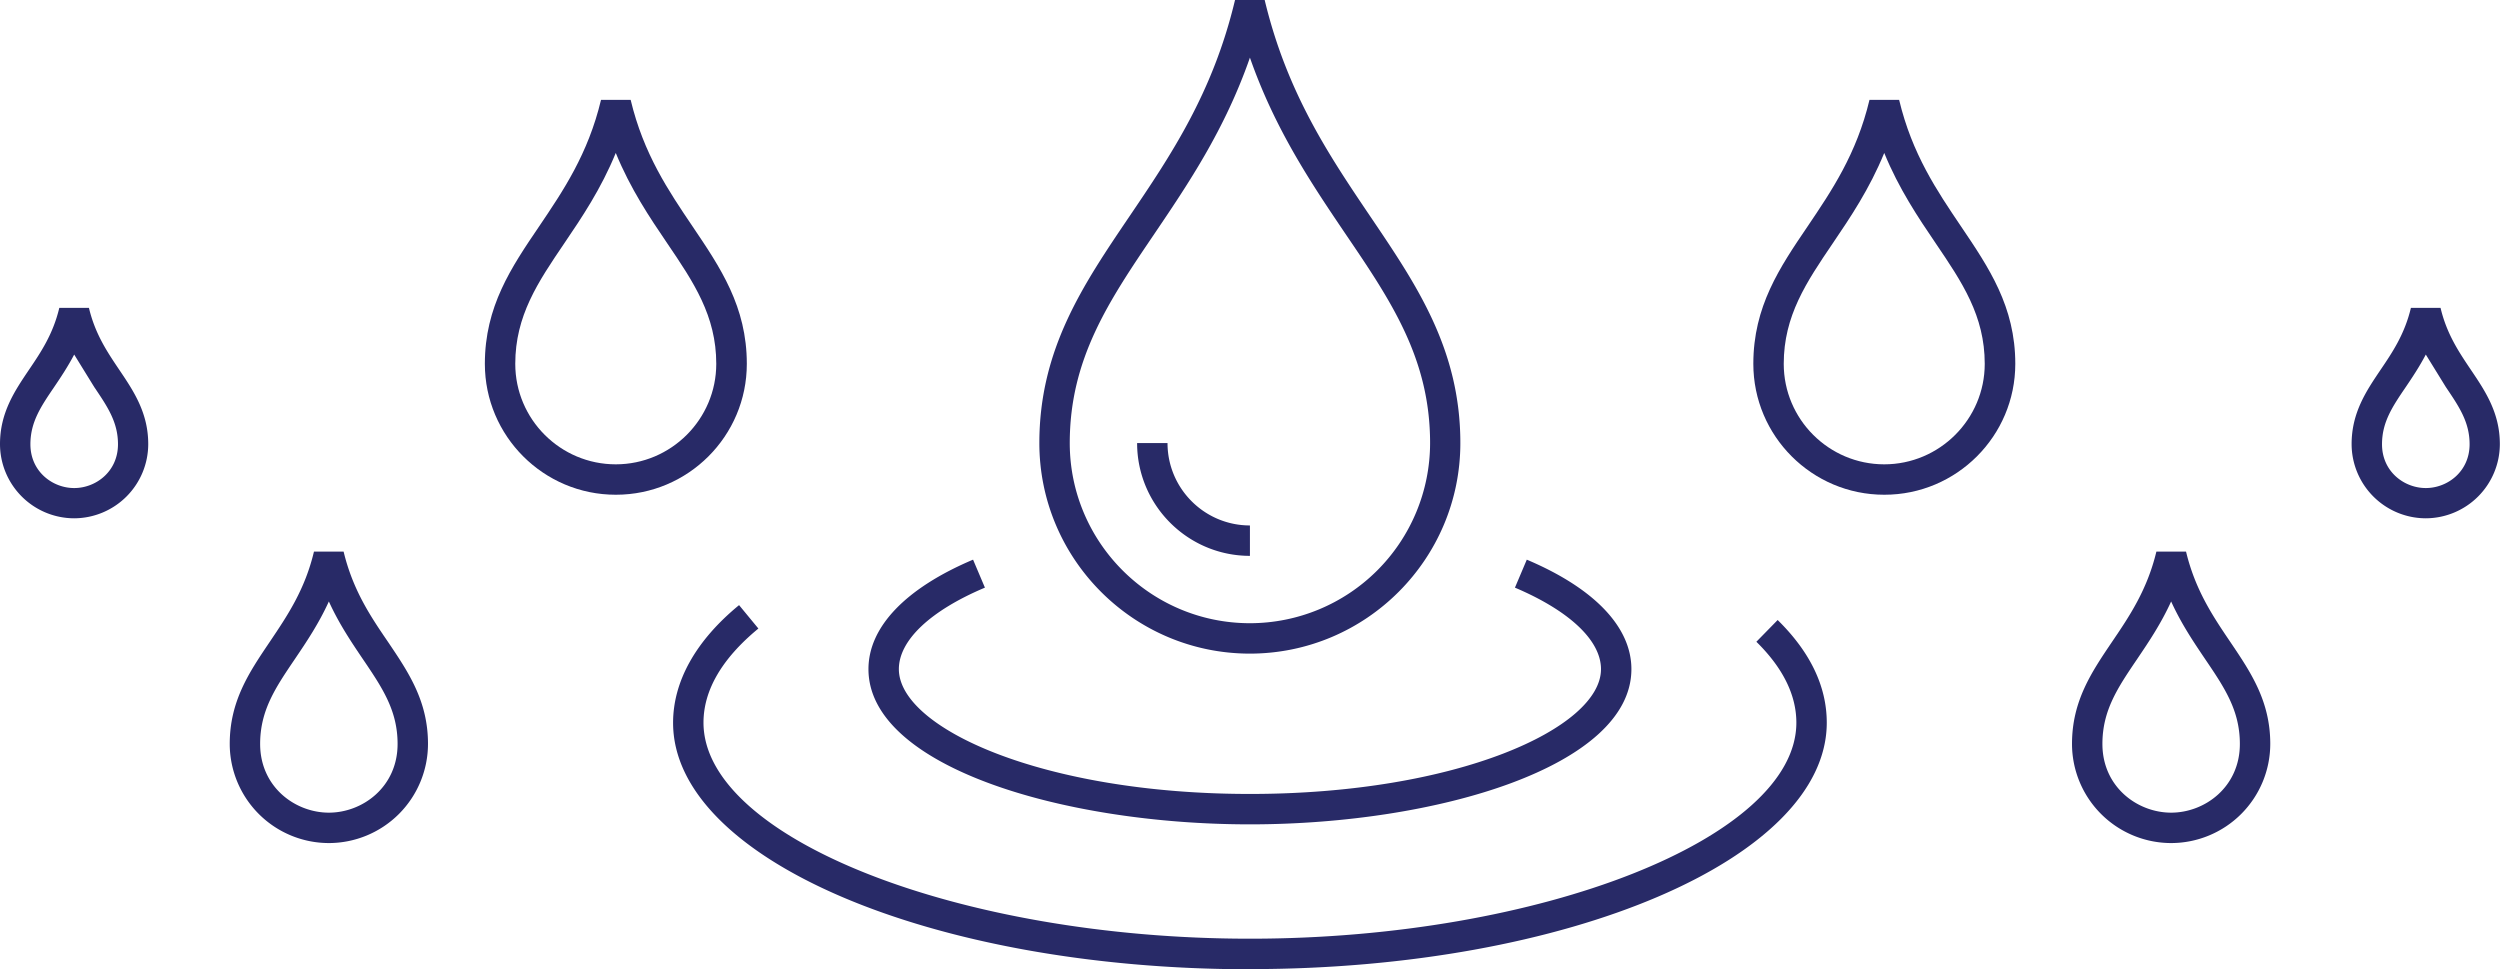 <svg xmlns="http://www.w3.org/2000/svg" xmlns:xlink="http://www.w3.org/1999/xlink" width="164.43" height="63.75" xmlns:v="https://vecta.io/nano"><g fill="#282a67"><path d="M82.21 54.22c-12.33 0-25.09-3.82-25.09-10.21 0-2.77 2.44-5.32 6.88-7.2l.78 1.84c-3.6 1.52-5.66 3.47-5.66 5.36 0 3.88 9.48 8.21 23.09 8.21s23.09-4.33 23.09-8.21c0-1.88-2.06-3.83-5.66-5.36l.78-1.84c4.44 1.88 6.88 4.43 6.88 7.2 0 6.39-12.76 10.21-25.09 10.21zm0 9.53c-20.92 0-37.94-7.27-37.94-16.21 0-2.73 1.5-5.41 4.34-7.74l1.27 1.54c-2.39 1.97-3.61 4.05-3.61 6.19 0 7.57 16.79 14.21 35.94 14.21s35.94-6.64 35.94-14.21c0-1.82-.89-3.61-2.63-5.32l1.4-1.43c2.14 2.1 3.23 4.37 3.23 6.75 0 8.94-17.02 16.21-37.94 16.21zm0-20.76c-7.64 0-13.85-6.21-13.85-13.85 0-6.16 2.87-10.39 5.9-14.87 2.71-4 5.51-8.13 6.97-14.27h1.95c1.47 6.14 4.27 10.27 6.97 14.27 3.03 4.48 5.9 8.71 5.9 14.87 0 7.64-6.21 13.85-13.85 13.85zm0-39.2c-1.66 4.77-4.1 8.36-6.29 11.6-2.98 4.4-5.56 8.2-5.56 13.75 0 6.53 5.31 11.85 11.85 11.85a11.86 11.86 0 0 0 11.85-11.85c0-5.55-2.57-9.35-5.56-13.75-2.19-3.24-4.63-6.84-6.29-11.6zm0 32.77c-4.09 0-7.42-3.33-7.42-7.42h2c0 2.99 2.43 5.42 5.42 5.42v2z"/><use xlink:href="#B"/><path d="M142.8 55.45a6.53 6.53 0 0 1-6.52-6.52c0-2.82 1.28-4.71 2.63-6.71 1.14-1.68 2.31-3.41 2.92-5.94h1.95c.61 2.54 1.78 4.27 2.91 5.94 1.35 2 2.63 3.89 2.63 6.71a6.53 6.53 0 0 1-6.52 6.52zm0-15.89c-.67 1.47-1.48 2.67-2.23 3.78-1.28 1.89-2.29 3.38-2.29 5.59 0 2.83 2.3 4.52 4.52 4.52s4.52-1.69 4.52-4.52c0-2.21-1.01-3.7-2.29-5.59-.75-1.11-1.56-2.31-2.23-3.78zm16.75-5.47a4.89 4.89 0 0 1-4.88-4.88c0-2.07.97-3.5 1.9-4.88.78-1.15 1.59-2.35 2-4.08h1.95c.41 1.73 1.22 2.92 2 4.08.93 1.38 1.9 2.81 1.9 4.88a4.89 4.89 0 0 1-4.88 4.88zm0-10.77c-.42.8-.88 1.49-1.32 2.14-.87 1.28-1.56 2.3-1.56 3.76 0 1.8 1.46 2.88 2.88 2.88s2.88-1.08 2.88-2.88c0-1.46-.69-2.47-1.56-3.76l-1.32-2.14z"/><use xlink:href="#B" x="-83.43"/><path d="M21.63 55.45a6.53 6.53 0 0 1-6.52-6.52c0-2.82 1.28-4.71 2.63-6.71 1.13-1.68 2.31-3.41 2.91-5.94h1.95c.61 2.54 1.78 4.27 2.92 5.94 1.35 2 2.63 3.89 2.63 6.71a6.53 6.53 0 0 1-6.52 6.52zm0-15.89c-.67 1.47-1.48 2.67-2.23 3.78-1.28 1.89-2.29 3.38-2.29 5.59 0 2.83 2.3 4.52 4.52 4.52s4.52-1.69 4.52-4.52c0-2.21-1.01-3.7-2.29-5.59-.75-1.11-1.56-2.31-2.23-3.78zM4.88 34.09A4.89 4.89 0 0 1 0 29.21c0-2.07.97-3.5 1.9-4.88.78-1.15 1.59-2.35 2-4.08h1.95c.41 1.73 1.22 2.92 2 4.08.93 1.38 1.9 2.81 1.9 4.88a4.89 4.89 0 0 1-4.88 4.88zm0-10.77c-.42.8-.88 1.49-1.32 2.14C2.69 26.74 2 27.76 2 29.22c0 1.8 1.46 2.88 2.88 2.88s2.88-1.08 2.88-2.88c0-1.46-.69-2.47-1.56-3.76l-1.32-2.14z"/></g><defs ><path id="B" d="m123.93,32.54c-4.75,0-8.61-3.86-8.61-8.61,0-3.77,1.73-6.33,3.57-9.04,1.58-2.34,3.22-4.76,4.07-8.32h1.95c.85,3.56,2.49,5.98,4.07,8.32,1.83,2.71,3.57,5.27,3.57,9.04,0,4.75-3.86,8.61-8.61,8.61Zm0-22.48c-.97,2.37-2.23,4.24-3.39,5.95-1.73,2.55-3.22,4.76-3.22,7.92,0,3.65,2.97,6.61,6.61,6.61s6.61-2.97,6.61-6.61c0-3.16-1.49-5.37-3.22-7.92-1.16-1.71-2.42-3.58-3.39-5.95Z"/></defs></svg>